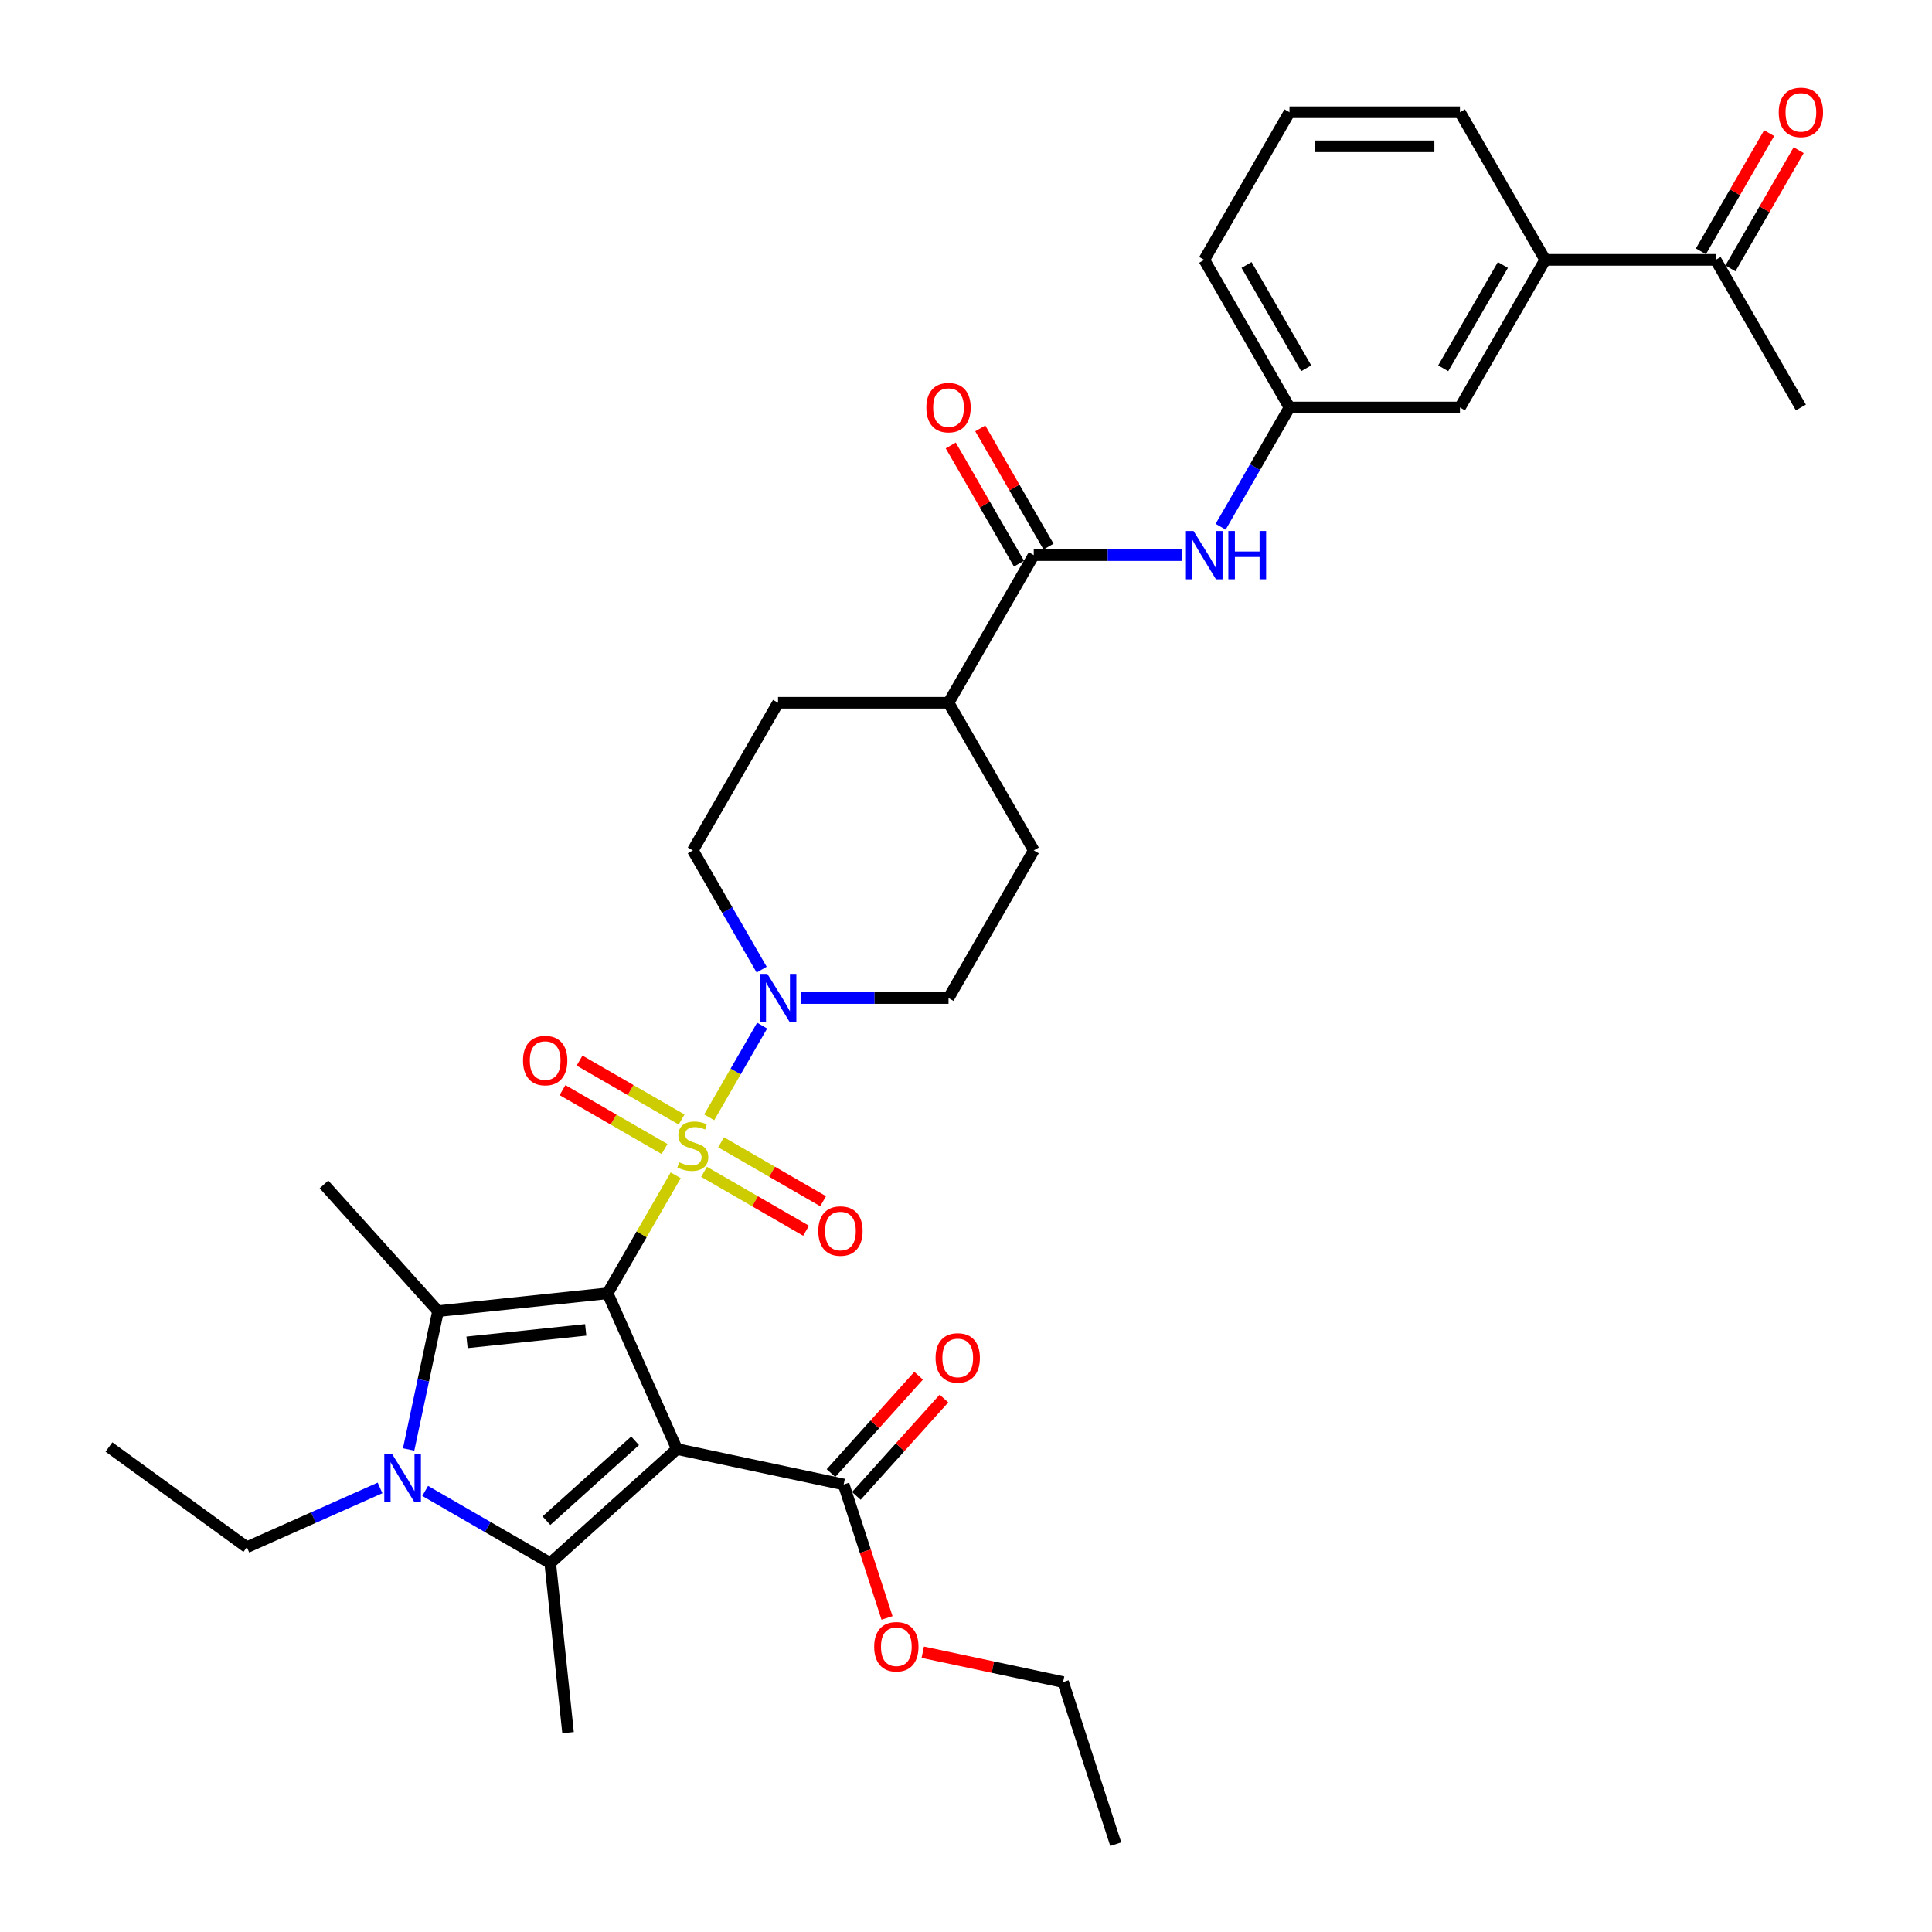 <?xml version='1.0' encoding='iso-8859-1'?>
<svg version='1.1' baseProfile='full'
              xmlns='http://www.w3.org/2000/svg'
                      xmlns:rdkit='http://www.rdkit.org/xml'
                      xmlns:xlink='http://www.w3.org/1999/xlink'
                  xml:space='preserve'
width='1000px' height='1000px' viewBox='0 0 1000 1000'>
<!-- END OF HEADER -->
<rect style='opacity:1.0;fill:#FFFFFF;stroke:none' width='1000' height='1000' x='0' y='0'> </rect>
<path class='bond-0' d='M 314.483,669.411 L 332.115,638.871' style='fill:none;fill-rule:evenodd;stroke:#000000;stroke-width:6px;stroke-linecap:butt;stroke-linejoin:miter;stroke-opacity:1' />
<path class='bond-0' d='M 332.115,638.871 L 349.747,608.331' style='fill:none;fill-rule:evenodd;stroke:#CCCC00;stroke-width:6px;stroke-linecap:butt;stroke-linejoin:miter;stroke-opacity:1' />
<path class='bond-1' d='M 314.483,669.411 L 350.372,750.019' style='fill:none;fill-rule:evenodd;stroke:#000000;stroke-width:6px;stroke-linecap:butt;stroke-linejoin:miter;stroke-opacity:1' />
<path class='bond-2' d='M 314.483,669.411 L 226.729,678.634' style='fill:none;fill-rule:evenodd;stroke:#000000;stroke-width:6px;stroke-linecap:butt;stroke-linejoin:miter;stroke-opacity:1' />
<path class='bond-2' d='M 303.164,688.345 L 241.737,694.801' style='fill:none;fill-rule:evenodd;stroke:#000000;stroke-width:6px;stroke-linecap:butt;stroke-linejoin:miter;stroke-opacity:1' />
<path class='bond-5' d='M 367.068,578.331 L 380.772,554.594' style='fill:none;fill-rule:evenodd;stroke:#CCCC00;stroke-width:6px;stroke-linecap:butt;stroke-linejoin:miter;stroke-opacity:1' />
<path class='bond-5' d='M 380.772,554.594 L 394.476,530.857' style='fill:none;fill-rule:evenodd;stroke:#0000FF;stroke-width:6px;stroke-linecap:butt;stroke-linejoin:miter;stroke-opacity:1' />
<path class='bond-9' d='M 364.407,606.536 L 390.815,621.783' style='fill:none;fill-rule:evenodd;stroke:#CCCC00;stroke-width:6px;stroke-linecap:butt;stroke-linejoin:miter;stroke-opacity:1' />
<path class='bond-9' d='M 390.815,621.783 L 417.222,637.029' style='fill:none;fill-rule:evenodd;stroke:#FF0000;stroke-width:6px;stroke-linecap:butt;stroke-linejoin:miter;stroke-opacity:1' />
<path class='bond-9' d='M 373.23,591.253 L 399.638,606.5' style='fill:none;fill-rule:evenodd;stroke:#CCCC00;stroke-width:6px;stroke-linecap:butt;stroke-linejoin:miter;stroke-opacity:1' />
<path class='bond-9' d='M 399.638,606.5 L 426.046,621.746' style='fill:none;fill-rule:evenodd;stroke:#FF0000;stroke-width:6px;stroke-linecap:butt;stroke-linejoin:miter;stroke-opacity:1' />
<path class='bond-10' d='M 352.795,579.455 L 326.387,564.208' style='fill:none;fill-rule:evenodd;stroke:#CCCC00;stroke-width:6px;stroke-linecap:butt;stroke-linejoin:miter;stroke-opacity:1' />
<path class='bond-10' d='M 326.387,564.208 L 299.979,548.962' style='fill:none;fill-rule:evenodd;stroke:#FF0000;stroke-width:6px;stroke-linecap:butt;stroke-linejoin:miter;stroke-opacity:1' />
<path class='bond-10' d='M 343.971,594.738 L 317.563,579.491' style='fill:none;fill-rule:evenodd;stroke:#CCCC00;stroke-width:6px;stroke-linecap:butt;stroke-linejoin:miter;stroke-opacity:1' />
<path class='bond-10' d='M 317.563,579.491 L 291.156,564.245' style='fill:none;fill-rule:evenodd;stroke:#FF0000;stroke-width:6px;stroke-linecap:butt;stroke-linejoin:miter;stroke-opacity:1' />
<path class='bond-3' d='M 350.372,750.019 L 284.799,809.061' style='fill:none;fill-rule:evenodd;stroke:#000000;stroke-width:6px;stroke-linecap:butt;stroke-linejoin:miter;stroke-opacity:1' />
<path class='bond-3' d='M 328.727,745.761 L 282.827,787.09' style='fill:none;fill-rule:evenodd;stroke:#000000;stroke-width:6px;stroke-linecap:butt;stroke-linejoin:miter;stroke-opacity:1' />
<path class='bond-6' d='M 350.372,750.019 L 436.68,768.364' style='fill:none;fill-rule:evenodd;stroke:#000000;stroke-width:6px;stroke-linecap:butt;stroke-linejoin:miter;stroke-opacity:1' />
<path class='bond-4' d='M 226.729,678.634 L 219.119,714.438' style='fill:none;fill-rule:evenodd;stroke:#000000;stroke-width:6px;stroke-linecap:butt;stroke-linejoin:miter;stroke-opacity:1' />
<path class='bond-4' d='M 219.119,714.438 L 211.509,750.242' style='fill:none;fill-rule:evenodd;stroke:#0000FF;stroke-width:6px;stroke-linecap:butt;stroke-linejoin:miter;stroke-opacity:1' />
<path class='bond-24' d='M 226.729,678.634 L 167.688,613.061' style='fill:none;fill-rule:evenodd;stroke:#000000;stroke-width:6px;stroke-linecap:butt;stroke-linejoin:miter;stroke-opacity:1' />
<path class='bond-25' d='M 284.799,809.061 L 294.022,896.814' style='fill:none;fill-rule:evenodd;stroke:#000000;stroke-width:6px;stroke-linecap:butt;stroke-linejoin:miter;stroke-opacity:1' />
<path class='bond-34' d='M 284.799,809.061 L 252.433,790.374' style='fill:none;fill-rule:evenodd;stroke:#000000;stroke-width:6px;stroke-linecap:butt;stroke-linejoin:miter;stroke-opacity:1' />
<path class='bond-34' d='M 252.433,790.374 L 220.066,771.687' style='fill:none;fill-rule:evenodd;stroke:#0000FF;stroke-width:6px;stroke-linecap:butt;stroke-linejoin:miter;stroke-opacity:1' />
<path class='bond-23' d='M 196.701,770.144 L 162.239,785.487' style='fill:none;fill-rule:evenodd;stroke:#0000FF;stroke-width:6px;stroke-linecap:butt;stroke-linejoin:miter;stroke-opacity:1' />
<path class='bond-23' d='M 162.239,785.487 L 127.776,800.831' style='fill:none;fill-rule:evenodd;stroke:#000000;stroke-width:6px;stroke-linecap:butt;stroke-linejoin:miter;stroke-opacity:1' />
<path class='bond-14' d='M 414.402,516.581 L 452.679,516.581' style='fill:none;fill-rule:evenodd;stroke:#0000FF;stroke-width:6px;stroke-linecap:butt;stroke-linejoin:miter;stroke-opacity:1' />
<path class='bond-14' d='M 452.679,516.581 L 490.956,516.581' style='fill:none;fill-rule:evenodd;stroke:#000000;stroke-width:6px;stroke-linecap:butt;stroke-linejoin:miter;stroke-opacity:1' />
<path class='bond-15' d='M 394.232,501.88 L 376.416,471.023' style='fill:none;fill-rule:evenodd;stroke:#0000FF;stroke-width:6px;stroke-linecap:butt;stroke-linejoin:miter;stroke-opacity:1' />
<path class='bond-15' d='M 376.416,471.023 L 358.601,440.165' style='fill:none;fill-rule:evenodd;stroke:#000000;stroke-width:6px;stroke-linecap:butt;stroke-linejoin:miter;stroke-opacity:1' />
<path class='bond-19' d='M 443.237,774.268 L 465.92,749.077' style='fill:none;fill-rule:evenodd;stroke:#000000;stroke-width:6px;stroke-linecap:butt;stroke-linejoin:miter;stroke-opacity:1' />
<path class='bond-19' d='M 465.92,749.077 L 488.602,723.885' style='fill:none;fill-rule:evenodd;stroke:#FF0000;stroke-width:6px;stroke-linecap:butt;stroke-linejoin:miter;stroke-opacity:1' />
<path class='bond-19' d='M 430.123,762.46 L 452.805,737.268' style='fill:none;fill-rule:evenodd;stroke:#000000;stroke-width:6px;stroke-linecap:butt;stroke-linejoin:miter;stroke-opacity:1' />
<path class='bond-19' d='M 452.805,737.268 L 475.488,712.077' style='fill:none;fill-rule:evenodd;stroke:#FF0000;stroke-width:6px;stroke-linecap:butt;stroke-linejoin:miter;stroke-opacity:1' />
<path class='bond-26' d='M 436.68,768.364 L 447.902,802.902' style='fill:none;fill-rule:evenodd;stroke:#000000;stroke-width:6px;stroke-linecap:butt;stroke-linejoin:miter;stroke-opacity:1' />
<path class='bond-26' d='M 447.902,802.902 L 459.124,837.441' style='fill:none;fill-rule:evenodd;stroke:#FF0000;stroke-width:6px;stroke-linecap:butt;stroke-linejoin:miter;stroke-opacity:1' />
<path class='bond-7' d='M 535.074,287.335 L 490.956,363.75' style='fill:none;fill-rule:evenodd;stroke:#000000;stroke-width:6px;stroke-linecap:butt;stroke-linejoin:miter;stroke-opacity:1' />
<path class='bond-8' d='M 535.074,287.335 L 573.351,287.335' style='fill:none;fill-rule:evenodd;stroke:#000000;stroke-width:6px;stroke-linecap:butt;stroke-linejoin:miter;stroke-opacity:1' />
<path class='bond-8' d='M 573.351,287.335 L 611.628,287.335' style='fill:none;fill-rule:evenodd;stroke:#0000FF;stroke-width:6px;stroke-linecap:butt;stroke-linejoin:miter;stroke-opacity:1' />
<path class='bond-18' d='M 542.715,282.923 L 525.053,252.331' style='fill:none;fill-rule:evenodd;stroke:#000000;stroke-width:6px;stroke-linecap:butt;stroke-linejoin:miter;stroke-opacity:1' />
<path class='bond-18' d='M 525.053,252.331 L 507.39,221.738' style='fill:none;fill-rule:evenodd;stroke:#FF0000;stroke-width:6px;stroke-linecap:butt;stroke-linejoin:miter;stroke-opacity:1' />
<path class='bond-18' d='M 527.432,291.747 L 509.77,261.154' style='fill:none;fill-rule:evenodd;stroke:#000000;stroke-width:6px;stroke-linecap:butt;stroke-linejoin:miter;stroke-opacity:1' />
<path class='bond-18' d='M 509.77,261.154 L 492.107,230.562' style='fill:none;fill-rule:evenodd;stroke:#FF0000;stroke-width:6px;stroke-linecap:butt;stroke-linejoin:miter;stroke-opacity:1' />
<path class='bond-16' d='M 631.798,272.635 L 649.613,241.778' style='fill:none;fill-rule:evenodd;stroke:#0000FF;stroke-width:6px;stroke-linecap:butt;stroke-linejoin:miter;stroke-opacity:1' />
<path class='bond-16' d='M 649.613,241.778 L 667.429,210.92' style='fill:none;fill-rule:evenodd;stroke:#000000;stroke-width:6px;stroke-linecap:butt;stroke-linejoin:miter;stroke-opacity:1' />
<path class='bond-11' d='M 799.783,134.505 L 755.665,210.92' style='fill:none;fill-rule:evenodd;stroke:#000000;stroke-width:6px;stroke-linecap:butt;stroke-linejoin:miter;stroke-opacity:1' />
<path class='bond-11' d='M 777.883,137.144 L 747,190.634' style='fill:none;fill-rule:evenodd;stroke:#000000;stroke-width:6px;stroke-linecap:butt;stroke-linejoin:miter;stroke-opacity:1' />
<path class='bond-13' d='M 799.783,134.505 L 888.02,134.505' style='fill:none;fill-rule:evenodd;stroke:#000000;stroke-width:6px;stroke-linecap:butt;stroke-linejoin:miter;stroke-opacity:1' />
<path class='bond-36' d='M 799.783,134.505 L 755.665,58.09' style='fill:none;fill-rule:evenodd;stroke:#000000;stroke-width:6px;stroke-linecap:butt;stroke-linejoin:miter;stroke-opacity:1' />
<path class='bond-12' d='M 490.956,363.75 L 402.719,363.75' style='fill:none;fill-rule:evenodd;stroke:#000000;stroke-width:6px;stroke-linecap:butt;stroke-linejoin:miter;stroke-opacity:1' />
<path class='bond-35' d='M 490.956,363.75 L 535.074,440.165' style='fill:none;fill-rule:evenodd;stroke:#000000;stroke-width:6px;stroke-linecap:butt;stroke-linejoin:miter;stroke-opacity:1' />
<path class='bond-20' d='M 895.662,138.917 L 913.324,108.324' style='fill:none;fill-rule:evenodd;stroke:#000000;stroke-width:6px;stroke-linecap:butt;stroke-linejoin:miter;stroke-opacity:1' />
<path class='bond-20' d='M 913.324,108.324 L 930.987,77.731' style='fill:none;fill-rule:evenodd;stroke:#FF0000;stroke-width:6px;stroke-linecap:butt;stroke-linejoin:miter;stroke-opacity:1' />
<path class='bond-20' d='M 880.378,130.093 L 898.041,99.501' style='fill:none;fill-rule:evenodd;stroke:#000000;stroke-width:6px;stroke-linecap:butt;stroke-linejoin:miter;stroke-opacity:1' />
<path class='bond-20' d='M 898.041,99.501 L 915.704,68.908' style='fill:none;fill-rule:evenodd;stroke:#FF0000;stroke-width:6px;stroke-linecap:butt;stroke-linejoin:miter;stroke-opacity:1' />
<path class='bond-30' d='M 888.02,134.505 L 932.138,210.92' style='fill:none;fill-rule:evenodd;stroke:#000000;stroke-width:6px;stroke-linecap:butt;stroke-linejoin:miter;stroke-opacity:1' />
<path class='bond-22' d='M 490.956,516.581 L 535.074,440.165' style='fill:none;fill-rule:evenodd;stroke:#000000;stroke-width:6px;stroke-linecap:butt;stroke-linejoin:miter;stroke-opacity:1' />
<path class='bond-21' d='M 358.601,440.165 L 402.719,363.75' style='fill:none;fill-rule:evenodd;stroke:#000000;stroke-width:6px;stroke-linecap:butt;stroke-linejoin:miter;stroke-opacity:1' />
<path class='bond-17' d='M 667.429,210.92 L 755.665,210.92' style='fill:none;fill-rule:evenodd;stroke:#000000;stroke-width:6px;stroke-linecap:butt;stroke-linejoin:miter;stroke-opacity:1' />
<path class='bond-29' d='M 667.429,210.92 L 623.31,134.505' style='fill:none;fill-rule:evenodd;stroke:#000000;stroke-width:6px;stroke-linecap:butt;stroke-linejoin:miter;stroke-opacity:1' />
<path class='bond-29' d='M 676.094,190.634 L 645.211,137.144' style='fill:none;fill-rule:evenodd;stroke:#000000;stroke-width:6px;stroke-linecap:butt;stroke-linejoin:miter;stroke-opacity:1' />
<path class='bond-32' d='M 127.776,800.831 L 56.391,748.967' style='fill:none;fill-rule:evenodd;stroke:#000000;stroke-width:6px;stroke-linecap:butt;stroke-linejoin:miter;stroke-opacity:1' />
<path class='bond-31' d='M 477.623,855.189 L 513.939,862.908' style='fill:none;fill-rule:evenodd;stroke:#FF0000;stroke-width:6px;stroke-linecap:butt;stroke-linejoin:miter;stroke-opacity:1' />
<path class='bond-31' d='M 513.939,862.908 L 550.255,870.628' style='fill:none;fill-rule:evenodd;stroke:#000000;stroke-width:6px;stroke-linecap:butt;stroke-linejoin:miter;stroke-opacity:1' />
<path class='bond-27' d='M 755.665,58.09 L 667.429,58.09' style='fill:none;fill-rule:evenodd;stroke:#000000;stroke-width:6px;stroke-linecap:butt;stroke-linejoin:miter;stroke-opacity:1' />
<path class='bond-27' d='M 742.43,75.737 L 680.664,75.737' style='fill:none;fill-rule:evenodd;stroke:#000000;stroke-width:6px;stroke-linecap:butt;stroke-linejoin:miter;stroke-opacity:1' />
<path class='bond-28' d='M 667.429,58.09 L 623.31,134.505' style='fill:none;fill-rule:evenodd;stroke:#000000;stroke-width:6px;stroke-linecap:butt;stroke-linejoin:miter;stroke-opacity:1' />
<path class='bond-33' d='M 550.255,870.628 L 577.521,954.545' style='fill:none;fill-rule:evenodd;stroke:#000000;stroke-width:6px;stroke-linecap:butt;stroke-linejoin:miter;stroke-opacity:1' />
<path  class='atom-1' d='M 351.542 601.572
Q 351.824 601.678, 352.989 602.172
Q 354.154 602.666, 355.424 602.984
Q 356.73 603.266, 358.001 603.266
Q 360.366 603.266, 361.742 602.137
Q 363.118 600.972, 363.118 598.96
Q 363.118 597.584, 362.413 596.737
Q 361.742 595.89, 360.683 595.431
Q 359.624 594.972, 357.86 594.443
Q 355.636 593.772, 354.295 593.137
Q 352.989 592.501, 352.036 591.16
Q 351.118 589.819, 351.118 587.56
Q 351.118 584.419, 353.236 582.478
Q 355.389 580.537, 359.624 580.537
Q 362.518 580.537, 365.801 581.913
L 364.989 584.631
Q 361.989 583.395, 359.73 583.395
Q 357.295 583.395, 355.954 584.419
Q 354.612 585.407, 354.648 587.137
Q 354.648 588.478, 355.318 589.29
Q 356.024 590.101, 357.013 590.56
Q 358.036 591.019, 359.73 591.549
Q 361.989 592.254, 363.33 592.96
Q 364.671 593.666, 365.624 595.113
Q 366.613 596.525, 366.613 598.96
Q 366.613 602.419, 364.283 604.29
Q 361.989 606.125, 358.142 606.125
Q 355.918 606.125, 354.224 605.631
Q 352.565 605.172, 350.589 604.36
L 351.542 601.572
' fill='#CCCC00'/>
<path  class='atom-5' d='M 202.86 752.448
L 211.049 765.683
Q 211.86 766.989, 213.166 769.354
Q 214.472 771.719, 214.543 771.86
L 214.543 752.448
L 217.861 752.448
L 217.861 777.437
L 214.437 777.437
L 205.649 762.966
Q 204.625 761.272, 203.531 759.33
Q 202.472 757.389, 202.154 756.789
L 202.154 777.437
L 198.907 777.437
L 198.907 752.448
L 202.86 752.448
' fill='#0000FF'/>
<path  class='atom-6' d='M 397.195 504.086
L 405.384 517.322
Q 406.196 518.628, 407.501 520.992
Q 408.807 523.357, 408.878 523.498
L 408.878 504.086
L 412.196 504.086
L 412.196 529.075
L 408.772 529.075
L 399.984 514.604
Q 398.96 512.91, 397.866 510.969
Q 396.807 509.027, 396.49 508.427
L 396.49 529.075
L 393.242 529.075
L 393.242 504.086
L 397.195 504.086
' fill='#0000FF'/>
<path  class='atom-9' d='M 617.787 274.841
L 625.975 288.076
Q 626.787 289.382, 628.093 291.747
Q 629.399 294.112, 629.469 294.253
L 629.469 274.841
L 632.787 274.841
L 632.787 299.83
L 629.363 299.83
L 620.575 285.359
Q 619.552 283.665, 618.457 281.723
Q 617.399 279.782, 617.081 279.182
L 617.081 299.83
L 613.834 299.83
L 613.834 274.841
L 617.787 274.841
' fill='#0000FF'/>
<path  class='atom-9' d='M 635.787 274.841
L 639.175 274.841
L 639.175 285.465
L 651.952 285.465
L 651.952 274.841
L 655.34 274.841
L 655.34 299.83
L 651.952 299.83
L 651.952 288.288
L 639.175 288.288
L 639.175 299.83
L 635.787 299.83
L 635.787 274.841
' fill='#0000FF'/>
<path  class='atom-10' d='M 423.545 637.184
Q 423.545 631.184, 426.51 627.831
Q 429.475 624.478, 435.016 624.478
Q 440.557 624.478, 443.522 627.831
Q 446.487 631.184, 446.487 637.184
Q 446.487 643.255, 443.487 646.714
Q 440.487 650.138, 435.016 650.138
Q 429.51 650.138, 426.51 646.714
Q 423.545 643.29, 423.545 637.184
M 435.016 647.314
Q 438.828 647.314, 440.875 644.773
Q 442.957 642.196, 442.957 637.184
Q 442.957 632.279, 440.875 629.808
Q 438.828 627.302, 435.016 627.302
Q 431.204 627.302, 429.122 629.773
Q 427.075 632.243, 427.075 637.184
Q 427.075 642.232, 429.122 644.773
Q 431.204 647.314, 435.016 647.314
' fill='#FF0000'/>
<path  class='atom-11' d='M 270.715 548.948
Q 270.715 542.948, 273.68 539.595
Q 276.644 536.242, 282.186 536.242
Q 287.727 536.242, 290.692 539.595
Q 293.656 542.948, 293.656 548.948
Q 293.656 555.019, 290.656 558.477
Q 287.656 561.901, 282.186 561.901
Q 276.68 561.901, 273.68 558.477
Q 270.715 555.054, 270.715 548.948
M 282.186 559.077
Q 285.998 559.077, 288.045 556.536
Q 290.127 553.96, 290.127 548.948
Q 290.127 544.042, 288.045 541.571
Q 285.998 539.065, 282.186 539.065
Q 278.374 539.065, 276.291 541.536
Q 274.244 544.007, 274.244 548.948
Q 274.244 553.995, 276.291 556.536
Q 278.374 559.077, 282.186 559.077
' fill='#FF0000'/>
<path  class='atom-19' d='M 479.485 210.991
Q 479.485 204.991, 482.45 201.638
Q 485.414 198.285, 490.956 198.285
Q 496.497 198.285, 499.462 201.638
Q 502.426 204.991, 502.426 210.991
Q 502.426 217.061, 499.426 220.52
Q 496.426 223.944, 490.956 223.944
Q 485.45 223.944, 482.45 220.52
Q 479.485 217.097, 479.485 210.991
M 490.956 221.12
Q 494.767 221.12, 496.814 218.579
Q 498.897 216.003, 498.897 210.991
Q 498.897 206.085, 496.814 203.614
Q 494.767 201.108, 490.956 201.108
Q 487.144 201.108, 485.061 203.579
Q 483.014 206.05, 483.014 210.991
Q 483.014 216.038, 485.061 218.579
Q 487.144 221.12, 490.956 221.12
' fill='#FF0000'/>
<path  class='atom-20' d='M 484.251 702.862
Q 484.251 696.862, 487.216 693.509
Q 490.18 690.156, 495.722 690.156
Q 501.263 690.156, 504.228 693.509
Q 507.192 696.862, 507.192 702.862
Q 507.192 708.933, 504.192 712.392
Q 501.192 715.815, 495.722 715.815
Q 490.216 715.815, 487.216 712.392
Q 484.251 708.968, 484.251 702.862
M 495.722 712.992
Q 499.533 712.992, 501.581 710.451
Q 503.663 707.874, 503.663 702.862
Q 503.663 697.956, 501.581 695.486
Q 499.533 692.98, 495.722 692.98
Q 491.91 692.98, 489.827 695.45
Q 487.78 697.921, 487.78 702.862
Q 487.78 707.909, 489.827 710.451
Q 491.91 712.992, 495.722 712.992
' fill='#FF0000'/>
<path  class='atom-21' d='M 920.668 58.161
Q 920.668 52.16, 923.632 48.807
Q 926.597 45.455, 932.138 45.455
Q 937.68 45.455, 940.644 48.807
Q 943.609 52.16, 943.609 58.161
Q 943.609 64.231, 940.609 67.69
Q 937.609 71.114, 932.138 71.114
Q 926.632 71.114, 923.632 67.69
Q 920.668 64.267, 920.668 58.161
M 932.138 68.29
Q 935.95 68.29, 937.997 65.749
Q 940.08 63.172, 940.08 58.161
Q 940.08 53.255, 937.997 50.784
Q 935.95 48.278, 932.138 48.278
Q 928.326 48.278, 926.244 50.749
Q 924.197 53.219, 924.197 58.161
Q 924.197 63.208, 926.244 65.749
Q 928.326 68.29, 932.138 68.29
' fill='#FF0000'/>
<path  class='atom-27' d='M 452.476 852.353
Q 452.476 846.353, 455.44 843
Q 458.405 839.647, 463.946 839.647
Q 469.488 839.647, 472.452 843
Q 475.417 846.353, 475.417 852.353
Q 475.417 858.423, 472.417 861.882
Q 469.417 865.306, 463.946 865.306
Q 458.441 865.306, 455.44 861.882
Q 452.476 858.459, 452.476 852.353
M 463.946 862.482
Q 467.758 862.482, 469.805 859.941
Q 471.888 857.365, 471.888 852.353
Q 471.888 847.447, 469.805 844.976
Q 467.758 842.47, 463.946 842.47
Q 460.135 842.47, 458.052 844.941
Q 456.005 847.411, 456.005 852.353
Q 456.005 857.4, 458.052 859.941
Q 460.135 862.482, 463.946 862.482
' fill='#FF0000'/>
</svg>
